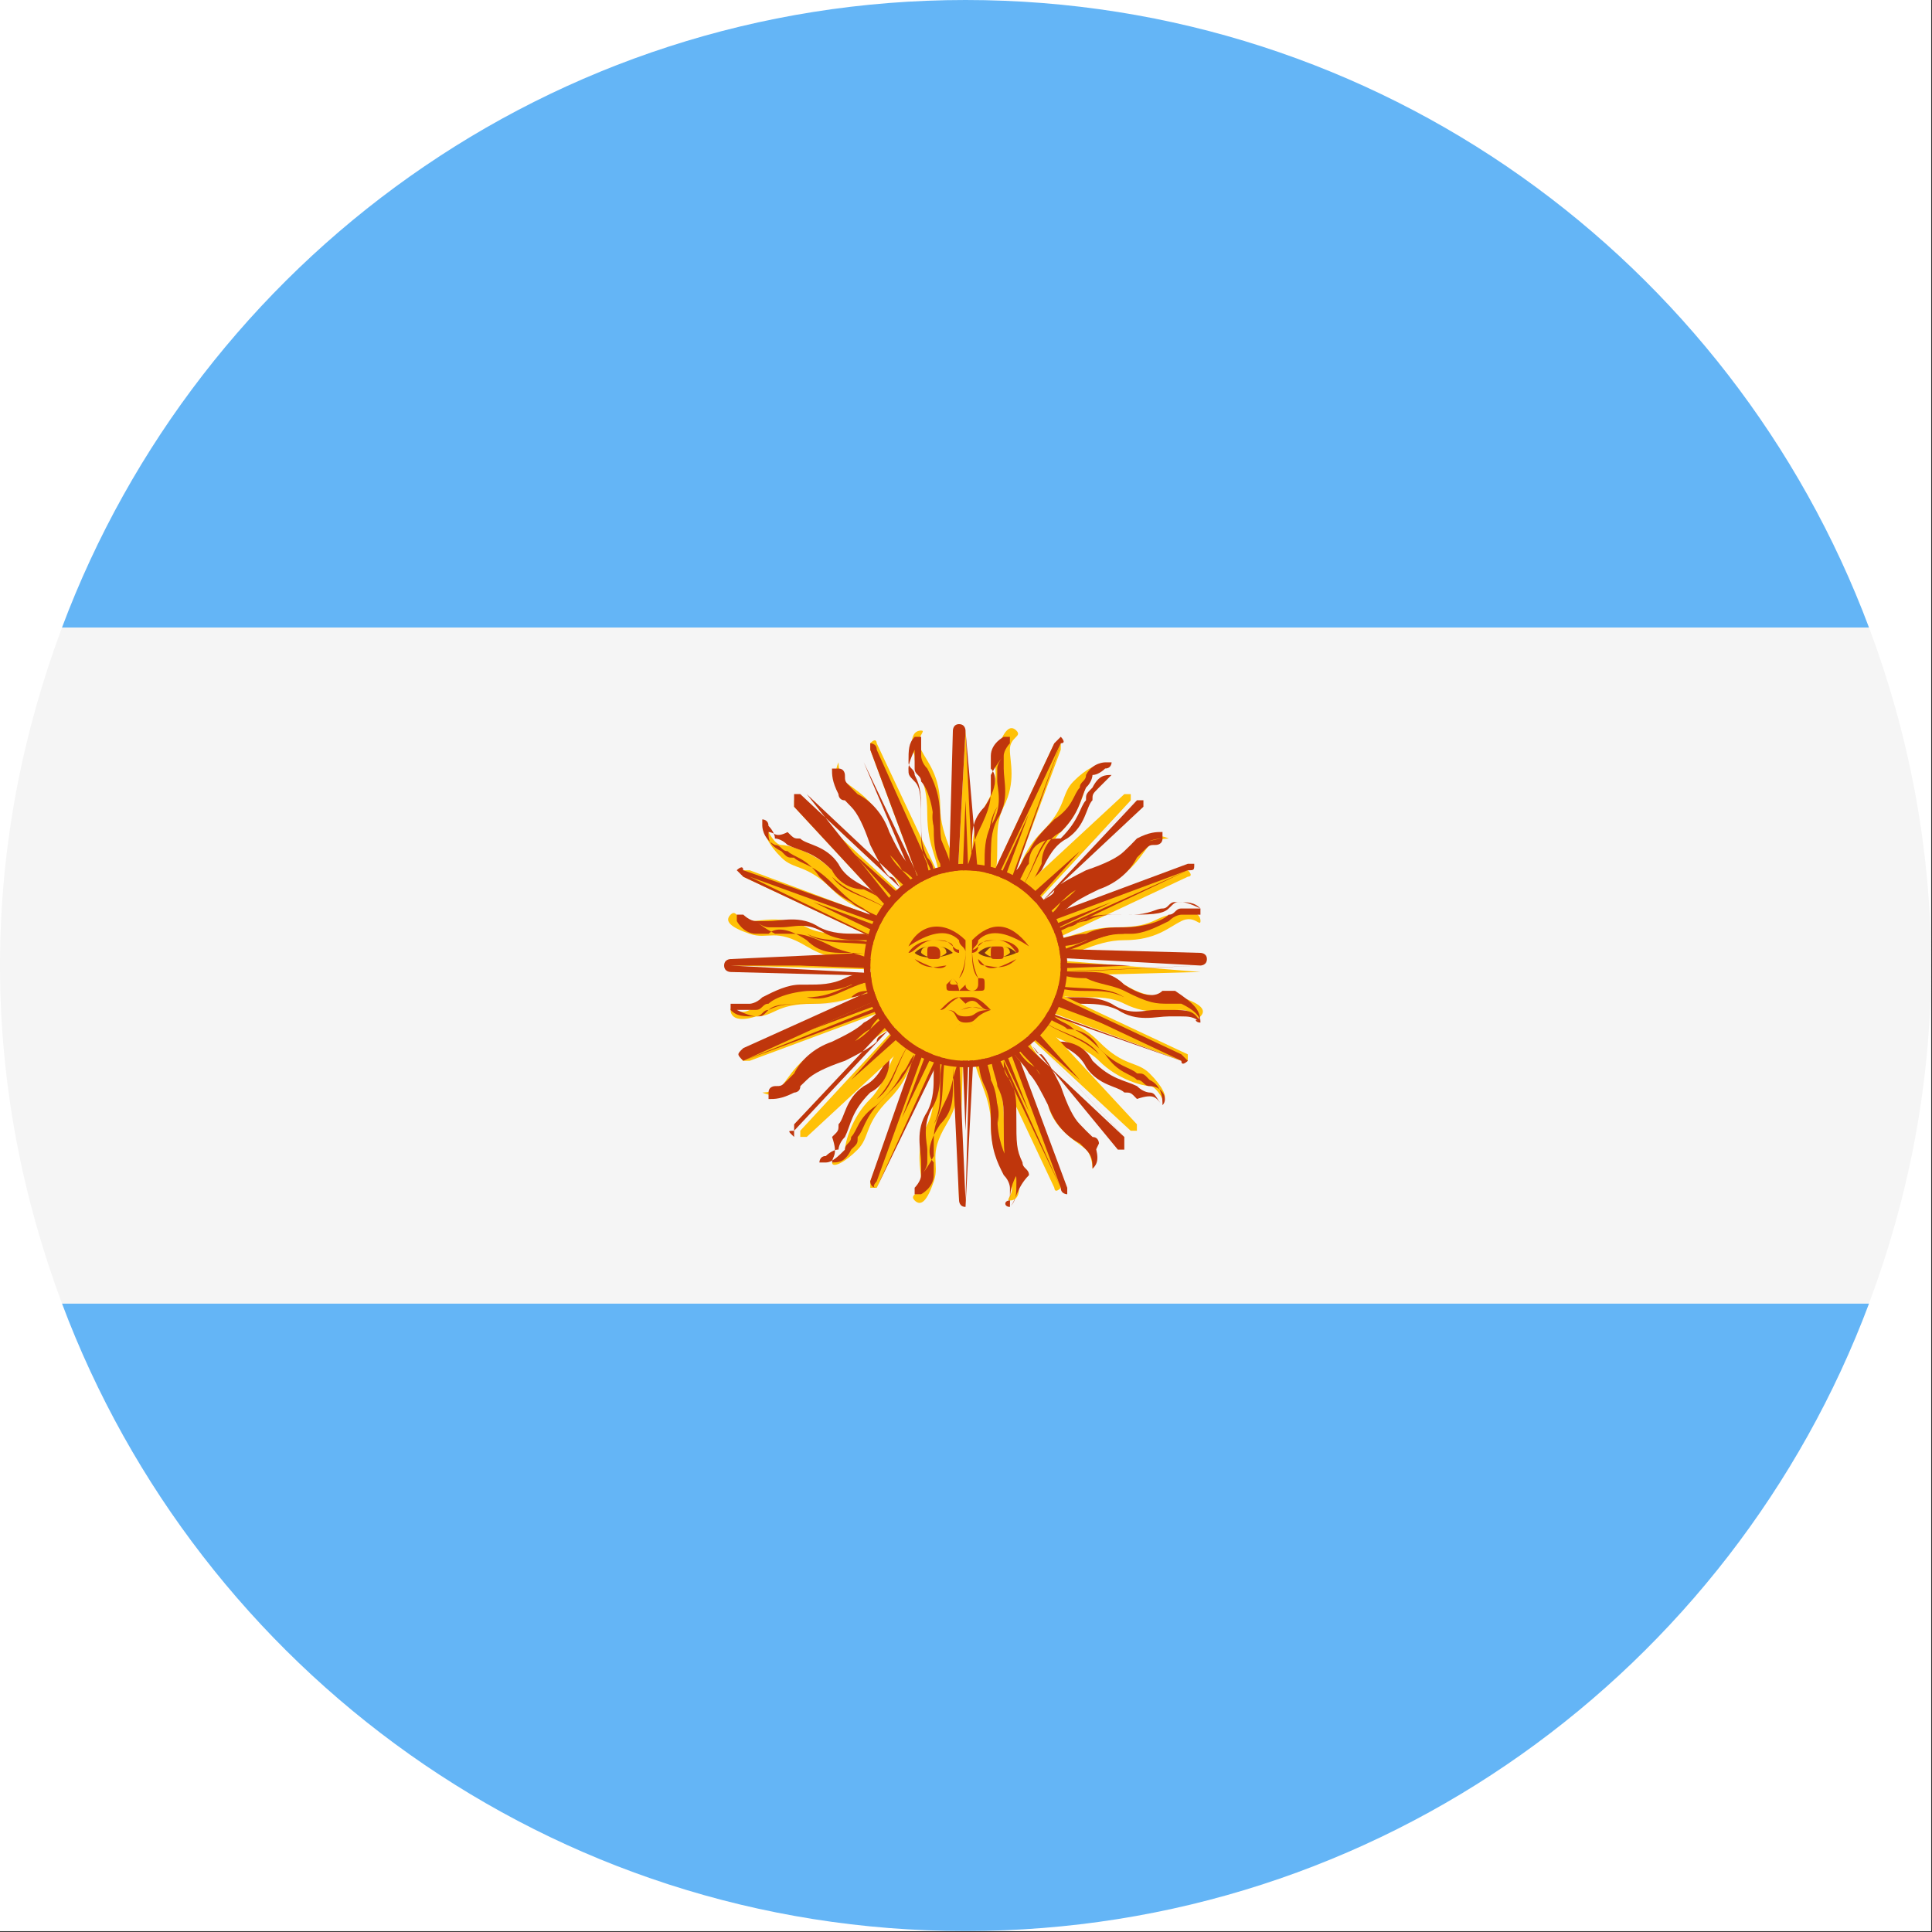 <?xml version="1.0" encoding="UTF-8"?>
<svg xmlns="http://www.w3.org/2000/svg" xmlns:xlink="http://www.w3.org/1999/xlink" width="1350" zoomAndPan="magnify" viewBox="0 0 1012.5 1012.5" height="1350" preserveAspectRatio="xMidYMid meet" version="1.2">
  <rect x="0" y="0" width="1012.5" height="1012.5" fill="#333333" stroke="none"/>
  <g id="f51ed44329">
    <path style=" stroke:none;fill-rule:nonzero;fill:#ffffff;fill-opacity:1;" d="M 0 0 L 1012 0 L 1012 1012 L 0 1012 Z M 0 0 "></path>
    <path style=" stroke:none;fill-rule:nonzero;fill:#ffffff;fill-opacity:1;" d="M 0 0 L 1012 0 L 1012 1012 L 0 1012 Z M 0 0 "></path>
    <path style=" stroke:none;fill-rule:nonzero;fill:#64b5f6;fill-opacity:1;" d="M 506 0 C 288.953 0 104.363 136.922 32.484 328.898 L 979.488 328.898 C 907.637 136.922 723.047 0 506 0 Z M 506 0 "></path>
    <path style=" stroke:none;fill-rule:nonzero;fill:#64b5f6;fill-opacity:1;" d="M 979.516 683.102 L 32.484 683.102 C 104.363 875.078 288.953 1012 506 1012 C 723.051 1012 907.637 875.078 979.516 683.102 Z M 979.516 683.102 "></path>
    <path style=" stroke:none;fill-rule:nonzero;fill:#f5f5f5;fill-opacity:1;" d="M 1012 506 C 1012 443.586 1000.16 384.105 979.516 328.898 L 32.484 328.898 C 11.84 384.105 0 443.586 0 506 C 0 568.414 11.84 627.895 32.484 683.102 L 979.488 683.102 C 1000.16 627.895 1012 568.414 1012 506 Z M 1012 506 "></path>
    <path style=" stroke:none;fill-rule:nonzero;fill:#ffc107;fill-opacity:1;" d="M 499.371 509.391 L 552.551 622.508 C 552.551 622.508 552.551 625.898 555.941 622.508 L 555.941 619.117 L 512.652 502.637 M 509.391 545.922 C 509.391 562.57 519.281 572.562 519.281 589.211 C 519.281 605.859 526.039 612.488 529.301 619.117 C 532.691 625.871 526.062 629.137 529.301 629.137 C 532.691 629.137 535.93 625.898 532.691 615.879 C 532.691 605.859 526.062 605.859 526.062 585.848 C 526.062 565.961 519.309 562.57 519.309 545.922 "></path>
    <path style=" stroke:none;fill-rule:nonzero;fill:#bf360c;fill-opacity:1;" d="M 529.277 632.5 C 529.277 632.5 526.012 632.5 529.277 632.5 C 526.039 632.5 526.039 629.109 529.277 629.109 C 529.277 625.871 529.277 625.871 529.277 622.48 C 529.277 622.48 529.277 619.09 526.039 615.852 C 522.648 609.223 519.281 602.469 519.281 589.211 C 519.281 582.582 519.281 575.953 516.043 569.199 C 512.652 562.57 512.652 555.941 512.652 545.922 L 516.043 545.922 C 516.043 555.941 519.281 562.57 519.281 565.938 C 522.672 572.562 522.672 579.191 522.672 585.82 C 522.672 595.84 526.062 605.832 529.301 609.223 C 529.301 612.461 532.691 612.461 532.691 615.852 C 529.277 622.48 529.277 625.871 529.277 632.5 C 529.277 629.109 529.277 629.109 529.277 632.5 C 529.277 629.109 529.277 629.109 529.277 632.5 C 532.668 629.109 532.668 625.871 532.668 619.117 C 532.668 615.879 532.668 615.879 529.277 612.488 C 526.039 609.25 526.039 602.469 526.039 589.211 C 526.039 579.191 526.039 575.953 522.648 569.199 C 522.648 565.961 519.258 559.309 519.258 552.551 L 499.371 509.391 L 502.609 509.391 L 519.258 549.312 L 522.648 549.312 L 522.648 552.551 L 555.941 622.508 L 512.629 506 L 516.02 506 L 559.309 622.48 L 559.309 625.871 C 559.309 625.871 555.918 625.871 555.918 622.48 L 526.012 555.918 C 526.012 559.309 526.012 562.547 529.25 565.938 C 532.641 572.562 532.641 575.953 532.641 585.82 C 532.641 599.207 532.641 602.469 535.879 609.223 C 535.879 612.461 539.27 612.461 539.27 615.852 C 532.641 622.48 532.641 629.109 529.277 632.5 C 529.277 629.109 529.277 632.5 529.277 632.5 Z M 529.277 632.5 "></path>
    <path style=" stroke:none;fill-rule:nonzero;fill:#ffc107;fill-opacity:1;" d="M 499.371 506 L 502.609 629.109 L 502.609 632.5 L 502.609 629.109 L 506 506 M 492.742 545.922 C 485.988 562.57 492.742 575.953 485.988 589.211 C 479.359 602.469 482.75 612.488 482.75 619.117 C 482.75 625.871 476.121 625.871 479.359 629.137 C 482.75 632.523 485.988 629.137 489.379 619.117 C 492.77 609.223 485.988 605.859 496.008 589.211 C 506.023 572.562 499.398 565.938 506.023 549.289 "></path>
    <path style=" stroke:none;fill-rule:nonzero;fill:#bf360c;fill-opacity:1;" d="M 506 632.5 C 502.609 632.5 502.609 629.109 502.609 629.109 L 499.371 559.281 C 499.371 562.52 499.371 565.91 499.371 569.176 C 499.371 575.93 499.371 582.559 492.742 589.188 C 485.988 599.207 485.988 605.832 489.352 609.199 C 489.352 612.438 489.352 615.828 489.352 615.828 C 489.352 622.457 482.723 625.848 482.723 625.848 L 479.332 625.848 L 479.332 622.457 C 479.332 622.457 482.723 619.066 482.723 615.828 C 482.723 615.828 482.723 612.438 482.723 609.199 C 482.723 602.445 479.332 592.551 485.961 582.559 C 489.352 575.93 489.352 569.176 489.352 562.547 C 489.352 555.918 489.352 549.289 492.742 539.27 L 495.98 539.27 C 492.742 545.898 492.742 552.527 492.742 559.281 C 492.742 565.91 492.742 572.539 489.352 579.168 C 482.723 589.188 485.961 599.18 485.961 602.445 C 485.961 605.832 485.961 605.832 485.961 609.199 C 485.961 612.438 482.723 615.828 482.723 615.828 C 482.723 615.828 485.961 612.438 489.352 605.809 C 489.352 602.418 489.352 602.418 489.352 599.18 C 489.352 592.551 489.352 589.16 495.98 575.902 C 499.371 569.148 499.371 562.52 502.609 555.891 C 502.609 552.5 502.609 545.871 506 539.246 L 499.371 506 L 502.609 506 L 502.609 549.289 L 506 549.289 C 506 549.289 506 552.527 502.609 552.527 L 506 629.109 L 506 632.5 C 506 629.109 506 629.109 506 629.109 L 509.391 506 L 512.629 506 L 506 632.5 C 509.391 632.5 509.391 632.5 506 632.5 Z M 506 632.5 "></path>
    <path style=" stroke:none;fill-rule:nonzero;fill:#ffc107;fill-opacity:1;" d="M 499.371 502.609 L 456.082 619.09 L 456.082 622.48 L 459.473 622.48 L 512.652 509.363 M 479.359 539.293 C 466.102 549.312 466.102 565.938 456.082 575.953 C 446.062 585.848 442.824 599.23 442.824 602.469 C 442.824 605.859 436.07 609.223 436.07 609.223 C 436.07 612.461 442.824 609.223 449.453 602.469 C 456.082 595.84 452.691 589.211 466.102 575.953 C 479.359 562.57 476.121 552.551 489.379 542.66 "></path>
    <path style=" stroke:none;fill-rule:nonzero;fill:#bf360c;fill-opacity:1;" d="M 459.449 622.48 C 459.449 622.48 456.082 622.48 459.449 622.48 C 456.059 622.48 456.059 619.09 456.059 619.09 L 479.332 552.527 C 476.094 555.918 476.094 559.281 472.707 562.547 C 469.316 569.176 466.078 572.562 459.449 579.191 C 449.43 585.82 449.43 592.578 446.062 595.84 C 446.062 599.23 442.824 599.23 442.824 602.469 C 439.438 605.859 436.07 609.223 432.809 609.223 L 429.418 609.223 C 429.418 609.223 429.418 605.832 432.809 605.832 C 432.809 605.832 436.047 602.445 439.438 602.445 C 439.438 602.445 439.438 599.207 442.824 595.816 C 446.062 589.188 446.062 582.559 456.082 572.539 C 462.711 569.148 466.102 562.52 466.102 555.891 C 469.34 549.262 472.73 542.633 479.359 535.879 C 472.73 542.633 469.34 549.262 466.102 552.527 C 462.711 559.281 459.473 565.91 452.719 569.176 C 442.824 575.93 442.824 585.82 439.461 589.188 C 439.461 592.578 439.461 592.578 436.07 595.816 C 439.461 605.832 436.07 605.832 436.07 609.199 C 439.461 609.199 442.824 609.199 446.09 602.445 C 449.48 599.207 449.48 599.207 449.48 595.816 C 452.719 592.578 452.719 585.797 462.738 575.93 C 469.367 569.176 472.758 565.91 476.121 559.281 C 479.359 555.891 479.359 549.262 486.012 545.898 L 502.66 502.609 L 506 502.609 L 489.352 542.66 C 489.352 542.66 485.961 542.66 485.961 545.898 L 459.449 619.09 C 459.449 619.117 456.082 622.48 459.449 622.48 L 512.629 506 L 516.02 506 Z M 459.449 622.48 "></path>
    <path style=" stroke:none;fill-rule:nonzero;fill:#ffc107;fill-opacity:1;" d="M 502.609 502.609 L 419.398 592.578 L 419.398 595.816 L 422.789 595.816 L 512.629 512.602 M 469.34 526.012 C 452.691 532.641 449.453 545.898 432.809 549.289 C 419.422 552.527 412.793 565.938 409.531 569.176 C 406.141 572.562 399.512 572.562 399.512 572.562 C 399.512 572.562 406.141 575.953 412.77 572.562 C 419.398 569.176 419.398 562.547 439.41 555.918 C 456.059 549.289 459.422 539.27 476.07 535.906 "></path>
    <path style=" stroke:none;fill-rule:nonzero;fill:#bf360c;fill-opacity:1;" d="M 416.16 595.84 C 412.77 592.602 412.77 592.602 416.16 592.602 L 466.078 539.293 C 462.688 542.684 459.449 542.684 459.449 545.922 C 456.059 549.312 449.43 552.551 442.801 555.941 C 432.781 559.332 426.152 562.57 422.789 565.961 C 419.398 569.199 419.398 569.199 416.16 572.59 C 409.531 575.98 406.141 575.98 402.777 575.98 C 402.777 575.98 402.777 575.98 402.777 572.59 C 402.777 569.199 406.168 569.199 406.168 569.199 C 409.555 569.199 409.555 569.199 412.793 565.961 L 416.184 562.57 C 419.422 555.941 426.203 549.312 436.07 545.922 C 442.824 542.684 449.453 539.293 452.719 535.906 C 459.473 532.668 462.738 526.012 472.73 522.648 L 472.73 526.039 C 466.102 529.277 459.473 532.668 456.082 539.293 C 449.453 542.684 446.062 549.312 439.438 552.551 C 429.418 555.941 422.789 562.57 419.422 569.199 C 419.422 572.59 416.184 572.59 416.184 572.59 C 406.168 572.59 402.801 572.59 402.801 572.59 C 402.801 572.59 409.555 572.59 412.82 569.199 C 416.211 569.199 416.211 565.961 419.449 562.57 C 422.84 559.332 426.203 555.941 439.461 549.312 C 449.48 545.922 452.719 542.684 456.109 539.293 C 459.5 535.906 462.738 532.668 469.367 529.277 L 502.66 495.98 L 472.758 529.277 L 472.758 532.668 L 469.367 532.668 L 416.184 589.211 C 416.16 592.578 416.16 595.84 416.16 595.84 C 419.422 595.84 419.422 595.84 416.16 595.84 L 509.363 509.391 L 416.16 595.84 C 419.422 595.84 419.422 595.84 416.16 595.84 Z M 416.16 595.84 "></path>
    <path style=" stroke:none;fill-rule:nonzero;fill:#bf360c;fill-opacity:1;" d="M 512.629 549.289 C 512.629 565.938 522.648 572.562 522.648 589.211 C 526.012 575.953 516.02 569.176 512.629 549.289 M 502.609 506 L 539.27 582.582 L 509.391 506 "></path>
    <path style=" stroke:none;fill-rule:nonzero;fill:#bf360c;fill-opacity:1;" d="M 495.98 549.289 C 489.352 565.938 495.98 575.93 489.352 589.211 C 495.98 579.191 492.742 565.938 495.98 549.289 M 502.609 506 L 506 592.578 L 509.391 506 "></path>
    <path style=" stroke:none;fill-rule:nonzero;fill:#bf360c;fill-opacity:1;" d="M 479.359 542.66 C 469.34 555.918 469.34 565.938 459.473 575.953 C 469.34 569.176 469.34 555.918 479.359 542.66 M 502.609 506 L 472.707 585.82 L 509.363 509.363 "></path>
    <path style=" stroke:none;fill-rule:nonzero;fill:#bf360c;fill-opacity:1;" d="M 469.34 529.277 C 456.082 535.906 452.691 549.289 436.047 552.551 C 449.453 552.551 452.691 539.293 469.34 529.277 M 502.609 502.609 L 446.062 565.938 L 509.391 509.391 "></path>
    <path style=" stroke:none;fill-rule:nonzero;fill:#ffc107;fill-opacity:1;" d="M 502.609 499.371 L 389.492 552.551 C 389.492 552.551 386.102 552.551 389.492 555.941 L 392.883 555.941 L 509.363 512.652 M 466.078 509.391 C 449.43 509.391 439.438 519.281 422.789 519.281 C 406.141 519.281 399.512 526.039 392.883 529.301 C 386.129 532.691 382.863 526.062 382.863 529.301 C 382.863 532.691 386.102 535.93 396.121 532.691 C 406.141 532.691 406.141 526.062 426.152 526.062 C 446.039 526.062 449.43 519.309 466.078 519.309 "></path>
    <path style=" stroke:none;fill-rule:nonzero;fill:#bf360c;fill-opacity:1;" d="M 389.52 555.918 C 386.129 552.527 386.129 552.527 389.52 549.289 L 456.082 519.258 C 452.691 519.258 449.453 519.258 446.062 522.648 C 439.438 526.039 436.047 526.039 426.18 526.039 C 412.797 526.039 409.531 526.039 402.777 529.277 C 399.539 529.277 399.539 532.668 396.148 532.668 C 389.52 532.668 386.129 532.668 382.891 529.277 L 382.891 526.039 L 386.129 526.039 C 389.52 526.039 389.52 526.039 392.883 526.039 C 392.883 526.039 396.121 526.039 399.512 522.648 C 406.141 519.258 412.77 516.02 419.398 516.02 L 422.789 516.02 C 429.418 516.02 436.047 516.02 442.801 512.629 C 449.43 509.391 456.059 509.391 466.078 509.391 L 466.078 512.629 C 459.449 512.629 452.691 516.02 446.062 516.02 C 439.438 519.258 432.809 519.258 426.18 519.258 C 416.16 519.258 406.168 522.648 402.777 526.012 C 399.539 526.012 399.539 529.25 396.148 529.25 C 392.91 529.25 389.52 529.25 386.129 529.25 C 386.129 529.25 392.883 532.641 396.148 532.641 C 399.539 532.641 399.539 532.641 402.777 529.25 C 406.168 526.012 412.797 526.012 426.18 526.012 C 436.07 526.012 439.438 526.012 446.062 522.621 C 449.453 522.621 456.082 519.23 462.711 519.23 L 506 499.371 L 506 502.609 L 466.078 519.258 L 466.078 522.648 L 462.688 522.648 L 389.52 555.918 C 389.52 552.551 389.52 552.551 389.52 555.918 C 389.52 555.918 392.883 552.551 389.52 555.918 L 506 509.391 L 506 512.629 L 389.52 555.918 C 392.883 555.918 389.52 555.918 389.52 555.918 Z M 389.52 555.918 "></path>
    <path style=" stroke:none;fill-rule:nonzero;fill:#ffc107;fill-opacity:1;" d="M 506 499.371 L 382.891 506 L 379.5 506 L 382.891 506 L 506 509.391 M 466.078 492.742 C 449.43 485.988 436.047 492.742 422.789 485.988 C 409.531 479.359 399.512 482.75 392.883 482.75 C 386.129 482.75 386.129 476.121 382.863 479.359 C 379.477 482.75 382.863 485.988 392.883 489.379 C 402.777 492.77 406.141 485.988 422.789 496.008 C 439.438 506.023 446.062 499.398 462.711 506.023 "></path>
    <path style=" stroke:none;fill-rule:nonzero;fill:#bf360c;fill-opacity:1;" d="M 506 512.629 L 382.891 509.391 C 382.891 509.391 379.5 509.391 379.5 506 C 379.5 502.609 382.891 502.609 382.891 502.609 L 452.719 499.371 C 449.48 499.371 446.09 499.371 442.824 499.371 C 436.07 499.371 429.441 499.371 422.812 492.742 C 412.793 485.988 406.168 485.988 402.801 489.352 C 399.562 489.352 396.172 489.352 396.172 489.352 C 389.543 489.352 386.152 482.723 386.152 482.723 L 386.152 479.332 L 389.543 479.332 C 389.543 479.332 392.934 482.723 396.172 482.723 C 396.172 482.723 399.562 482.723 402.801 482.723 C 409.555 482.723 419.449 479.332 429.441 485.961 C 436.07 489.352 442.824 489.352 449.453 489.352 C 456.082 489.352 462.711 489.352 472.73 492.742 L 472.73 495.98 C 466.102 492.742 459.473 492.742 452.719 492.742 C 446.09 492.742 439.461 492.742 432.832 489.352 C 422.812 482.723 416.184 485.961 409.555 485.961 C 406.168 485.961 406.168 485.961 402.801 485.961 C 399.562 485.961 396.172 482.723 396.172 482.723 C 396.172 482.723 399.562 485.961 406.191 489.352 C 409.582 489.352 412.82 489.352 412.82 489.352 C 419.449 489.352 422.84 489.352 436.098 495.98 C 442.852 499.371 449.48 499.371 456.109 502.609 C 459.5 502.609 466.129 502.609 472.758 506 L 519.309 502.609 L 519.309 506 L 476.145 506 L 476.145 509.391 C 476.145 509.391 472.758 509.391 472.758 506 L 382.914 506 Z M 506 512.629 "></path>
    <path style=" stroke:none;fill-rule:nonzero;fill:#ffc107;fill-opacity:1;" d="M 509.391 499.371 L 392.91 456.082 L 389.52 456.082 L 389.52 459.473 L 502.637 512.652 M 472.707 479.359 C 462.688 466.102 446.062 466.102 436.047 456.082 C 426.152 446.062 412.77 442.824 409.531 442.824 C 406.141 442.824 402.777 436.07 402.777 436.07 C 399.539 436.07 402.777 442.824 409.531 449.453 C 416.16 456.082 422.789 452.691 436.047 466.102 C 449.43 479.359 459.449 476.121 469.34 489.379 "></path>
    <path style=" stroke:none;fill-rule:nonzero;fill:#bf360c;fill-opacity:1;" d="M 502.609 512.629 L 389.492 459.449 L 386.102 456.059 C 386.102 456.059 389.492 452.668 389.492 456.059 L 456.059 479.332 C 452.668 476.094 449.43 476.094 446.039 472.707 C 439.41 469.316 436.02 466.078 429.391 459.449 C 422.762 449.43 416.133 449.43 412.746 446.062 C 409.504 446.062 409.504 442.824 406.117 442.824 C 399.488 439.438 399.488 432.809 399.488 432.809 L 399.488 429.418 C 399.488 429.418 402.727 429.418 402.727 432.809 C 402.727 432.809 406.117 436.047 406.117 439.438 C 406.117 439.438 409.508 439.438 412.746 442.824 C 419.371 446.062 426.129 446.062 436.02 456.082 C 439.41 462.711 446.039 466.102 452.668 466.102 C 459.422 469.34 466.051 472.73 472.68 479.359 C 466.051 472.73 459.422 469.34 456.031 466.102 C 449.402 462.711 442.773 459.473 439.387 452.719 C 432.758 442.824 422.738 442.824 419.371 439.461 C 416.133 439.461 416.133 439.461 412.746 436.07 C 406.117 439.461 406.117 436.07 402.727 436.07 C 402.727 439.461 402.727 442.824 409.48 446.09 C 412.719 449.48 412.719 449.48 416.109 449.48 C 419.348 452.719 426.129 452.719 435.996 462.738 C 442.75 469.367 446.016 472.758 452.641 476.121 C 456.031 479.359 462.66 479.359 466.027 486.012 L 509.312 502.66 L 509.312 506 L 469.266 489.352 C 469.266 489.352 469.266 485.961 466.027 485.961 L 392.832 459.449 Z M 502.609 512.629 "></path>
    <path style=" stroke:none;fill-rule:nonzero;fill:#ffc107;fill-opacity:1;" d="M 509.391 502.609 L 419.422 419.398 L 416.184 419.398 L 416.184 422.789 L 499.398 512.629 M 485.988 469.34 C 479.359 452.691 466.102 449.453 462.711 432.809 C 459.473 419.422 446.062 412.793 442.824 409.531 C 439.438 406.141 439.438 399.512 439.438 399.512 C 439.438 399.512 436.047 406.141 439.438 412.77 C 442.824 419.398 449.453 419.398 456.082 439.41 C 462.711 456.059 472.73 459.422 476.094 476.07 "></path>
    <path style=" stroke:none;fill-rule:nonzero;fill:#bf360c;fill-opacity:1;" d="M 499.371 512.629 L 416.16 422.789 C 416.16 422.789 416.16 422.789 416.16 419.398 C 416.16 419.398 416.16 419.398 416.16 416.16 L 419.398 416.16 L 472.707 466.078 C 469.316 462.688 469.316 459.449 466.078 459.449 C 462.688 456.059 459.449 449.43 456.059 442.801 C 452.668 432.781 449.43 426.152 446.039 422.789 C 442.801 419.398 442.801 419.398 439.41 416.16 C 436.02 409.531 436.02 406.141 436.02 402.777 C 436.02 402.777 436.02 402.777 439.41 402.777 C 442.801 402.777 442.801 406.168 442.801 406.168 C 442.801 409.555 442.801 409.555 446.039 412.793 L 449.43 416.184 C 456.059 419.422 462.688 426.203 466.078 436.07 C 469.316 442.824 472.707 449.453 476.094 452.719 C 479.336 459.473 485.988 462.738 489.352 472.73 L 485.961 472.73 C 482.723 466.102 479.336 459.473 472.707 456.082 C 469.316 449.453 462.688 446.062 459.449 439.438 C 456.059 429.418 449.43 422.789 442.801 419.422 C 439.41 419.422 439.41 416.184 439.41 416.184 C 439.41 406.168 439.41 402.801 439.41 402.801 C 439.41 402.801 439.41 409.555 442.801 412.82 C 442.801 416.211 446.039 416.211 449.43 419.449 C 452.668 422.84 456.059 426.203 462.688 439.461 C 466.078 449.48 469.316 452.719 472.707 456.109 C 476.094 459.5 479.332 462.738 482.723 469.367 L 516.02 502.66 L 482.723 472.754 L 479.332 472.754 L 479.332 469.367 L 422.789 416.184 Z M 499.371 512.629 "></path>
    <path style=" stroke:none;fill-rule:nonzero;fill:#bf360c;fill-opacity:1;" d="M 462.711 512.629 C 446.062 512.629 439.438 522.648 422.789 522.648 C 436.047 526.012 442.824 516.02 462.711 512.629 M 506 502.609 L 426.18 539.27 L 506 509.391 "></path>
    <path style=" stroke:none;fill-rule:nonzero;fill:#bf360c;fill-opacity:1;" d="M 462.711 495.98 C 446.062 489.352 436.07 495.98 422.789 489.352 C 432.809 495.98 446.062 492.742 462.711 495.98 M 506 502.609 L 419.422 506 L 506 509.391 "></path>
    <path style=" stroke:none;fill-rule:nonzero;fill:#bf360c;fill-opacity:1;" d="M 469.34 479.359 C 456.082 469.34 446.062 469.34 436.047 459.473 C 442.824 469.34 456.082 469.34 469.34 479.359 M 506 502.609 L 426.18 472.707 L 502.637 509.363 "></path>
    <path style=" stroke:none;fill-rule:nonzero;fill:#bf360c;fill-opacity:1;" d="M 482.723 469.34 C 476.094 456.082 462.711 452.691 459.449 436.047 C 459.449 449.453 472.707 452.691 482.723 469.34 M 509.391 502.609 L 446.062 446.062 L 502.609 509.391 "></path>
    <path style=" stroke:none;fill-rule:nonzero;fill:#ffc107;fill-opacity:1;" d="M 512.629 502.609 L 459.449 389.492 C 459.449 389.492 459.449 386.102 456.059 389.492 L 456.059 392.883 L 499.348 509.363 M 502.609 466.078 C 502.609 449.43 492.719 439.438 492.719 422.789 C 492.719 406.141 485.961 399.512 482.699 392.883 C 479.309 386.129 485.938 382.863 482.699 382.863 C 479.309 382.863 476.07 386.102 479.309 396.121 C 479.309 406.141 485.938 406.141 485.938 426.152 C 485.938 446.039 492.691 449.43 492.691 466.078 "></path>
    <path style=" stroke:none;fill-rule:nonzero;fill:#bf360c;fill-opacity:1;" d="M 499.371 509.391 L 456.082 392.91 L 456.082 389.52 C 456.082 389.52 459.473 389.52 459.473 392.91 L 489.379 459.473 C 489.379 456.082 489.379 452.719 485.988 449.453 C 482.75 442.824 482.75 439.438 482.75 429.441 C 482.75 416.184 482.75 412.793 479.359 406.168 C 479.359 402.777 476.121 402.777 476.121 399.539 C 476.121 392.91 476.121 389.52 479.359 386.152 L 482.75 386.152 L 482.75 389.543 C 482.75 392.934 482.75 392.934 482.75 396.172 C 482.75 396.172 482.75 399.562 485.988 402.801 C 489.379 409.555 492.742 416.184 492.742 429.441 C 492.742 436.07 492.742 442.824 495.98 449.453 C 499.371 456.082 499.371 462.711 499.371 472.73 L 495.98 472.73 C 495.98 462.711 492.742 456.082 492.742 452.719 C 489.352 446.09 489.352 439.461 489.352 432.832 C 489.352 422.812 485.961 412.82 482.723 409.555 C 482.723 406.168 479.332 406.168 479.332 402.801 C 479.332 399.562 479.332 396.172 479.332 392.91 C 479.332 392.91 476.094 399.539 476.094 402.801 C 476.094 406.191 476.094 406.191 479.332 409.555 C 482.723 412.793 482.723 419.449 482.723 432.832 C 482.723 442.852 482.723 446.09 485.961 452.719 C 485.961 456.109 489.352 462.738 489.352 469.367 L 509.363 512.652 L 506 512.652 L 489.352 472.73 L 485.961 472.73 L 485.961 469.34 L 452.668 399.512 Z M 499.371 509.391 "></path>
    <path style=" stroke:none;fill-rule:nonzero;fill:#ffc107;fill-opacity:1;" d="M 512.629 506 L 506 382.891 L 506 379.5 L 506 382.891 L 499.371 506 M 519.258 466.078 C 526.012 449.43 519.258 436.047 526.012 422.789 C 532.641 409.531 529.25 399.512 529.25 392.883 C 529.25 386.129 535.879 386.129 532.641 382.863 C 529.25 379.477 526.012 382.863 522.621 392.883 C 519.23 402.777 526.012 406.141 515.992 422.789 C 505.977 439.438 512.602 446.062 505.977 462.711 "></path>
    <path style=" stroke:none;fill-rule:nonzero;fill:#bf360c;fill-opacity:1;" d="M 512.629 506 L 512.629 462.711 L 509.391 462.711 C 509.391 462.711 509.391 459.473 512.629 459.473 L 506 382.891 L 499.371 506 L 495.98 506 L 499.371 382.891 C 499.371 382.891 499.371 379.5 502.609 379.5 C 506 379.5 506 382.891 506 382.891 L 509.391 452.719 C 509.391 449.48 509.391 446.09 509.391 442.824 C 509.391 436.07 509.391 429.441 516.02 422.812 C 522.648 412.793 522.648 406.168 519.258 402.801 C 519.258 399.562 519.258 396.172 519.258 396.172 C 519.258 389.543 526.012 386.152 526.012 386.152 L 529.25 386.152 L 529.25 389.543 C 529.25 389.543 526.012 392.934 526.012 396.172 C 526.012 396.172 526.012 399.562 526.012 402.801 C 526.012 409.555 529.25 419.449 522.621 429.441 C 519.23 436.07 519.23 442.824 519.23 449.453 C 519.23 456.082 519.23 462.711 515.992 472.73 L 512.602 472.73 C 515.992 466.102 515.992 459.473 515.992 452.719 C 515.992 446.09 515.992 439.461 519.23 432.832 C 525.988 422.812 522.621 412.82 522.621 409.555 C 522.621 406.168 522.621 406.168 522.621 402.801 C 522.621 399.562 526.012 396.172 526.012 396.172 C 526.012 396.172 522.621 399.562 519.258 406.191 C 519.258 409.582 519.258 409.582 519.258 412.82 C 519.258 419.449 519.258 422.84 512.629 436.098 C 509.391 442.852 509.391 449.48 506 456.109 C 506 459.5 506 466.129 502.609 472.758 Z M 512.629 506 "></path>
    <path style=" stroke:none;fill-rule:nonzero;fill:#ffc107;fill-opacity:1;" d="M 512.629 509.391 L 555.918 392.91 L 555.918 389.52 L 552.551 389.52 L 499.371 502.637 M 532.641 472.707 C 545.898 462.688 545.898 446.062 555.918 436.047 C 565.938 426.152 569.176 412.77 569.176 409.531 C 569.176 406.141 575.93 402.777 575.93 402.777 C 575.93 399.539 569.176 402.777 562.547 409.531 C 555.918 416.16 559.309 422.789 545.898 436.047 C 532.641 449.43 535.879 459.449 522.621 469.34 "></path>
    <path style=" stroke:none;fill-rule:nonzero;fill:#bf360c;fill-opacity:1;" d="M 512.629 509.391 L 526.012 466.102 C 526.012 466.102 529.25 466.102 529.25 462.711 L 555.891 389.52 L 502.586 502.637 L 499.348 502.637 L 552.527 389.52 L 555.918 386.129 C 555.918 386.129 559.309 389.52 555.918 389.52 L 532.641 456.082 C 535.879 452.691 535.879 449.453 539.27 446.062 C 542.66 439.438 545.898 436.047 552.527 429.418 C 562.547 422.789 562.547 416.16 565.91 412.77 C 565.91 409.531 569.148 409.531 569.148 406.141 C 572.539 399.512 579.168 399.512 579.168 399.512 L 582.559 399.512 C 582.559 399.512 582.559 402.75 579.168 402.75 C 579.168 402.75 575.93 406.141 572.539 406.141 C 572.539 406.141 572.539 409.531 569.148 412.77 C 565.91 419.398 565.91 426.152 555.891 436.047 C 549.262 439.438 545.871 446.062 545.871 452.691 C 542.633 459.449 539.246 466.078 532.617 472.707 C 539.246 466.078 542.633 459.449 545.871 456.059 C 549.262 449.43 552.5 442.801 559.258 439.41 C 569.148 432.781 569.148 422.762 572.516 419.398 C 572.516 416.16 572.516 416.16 575.902 412.77 C 579.141 409.531 579.141 409.531 582.531 406.141 C 579.141 406.141 575.902 406.141 572.516 412.77 C 569.125 416.16 569.125 416.16 569.125 419.398 C 565.887 422.789 565.887 429.418 555.867 439.41 C 542.609 439.41 539.219 446.039 539.219 452.668 C 535.828 456.059 535.828 462.688 529.199 466.051 Z M 512.629 509.391 "></path>
    <path style=" stroke:none;fill-rule:nonzero;fill:#ffc107;fill-opacity:1;" d="M 509.391 509.391 L 592.602 419.422 L 592.602 416.184 L 589.211 416.184 L 499.371 499.398 M 542.66 485.988 C 559.309 479.359 562.547 466.102 579.191 462.711 C 592.578 459.473 599.207 446.062 602.469 442.824 C 605.859 439.438 612.488 439.438 612.488 439.438 C 612.488 439.438 605.859 436.047 599.23 439.438 C 592.602 442.824 592.602 449.453 572.59 456.082 C 555.941 462.711 552.578 472.73 535.93 476.094 "></path>
    <path style=" stroke:none;fill-rule:nonzero;fill:#bf360c;fill-opacity:1;" d="M 512.629 512.629 L 539.27 479.332 L 539.27 476.094 L 542.66 476.094 L 595.84 419.422 L 506 502.609 L 595.84 419.398 C 595.84 419.398 595.84 419.398 599.23 419.398 L 599.23 422.789 L 545.922 472.707 C 549.312 469.316 552.551 469.316 552.551 466.078 C 555.941 462.688 562.57 459.449 569.199 456.059 C 579.219 452.668 585.848 449.43 589.211 446.039 C 592.602 442.801 592.602 442.801 595.84 439.41 C 602.469 436.02 605.859 436.02 609.223 436.02 C 609.223 436.02 609.223 436.02 609.223 439.41 C 609.223 442.801 605.832 442.801 605.832 442.801 C 602.445 442.801 602.445 442.801 599.207 446.039 L 595.816 449.43 C 592.578 456.059 585.797 462.688 575.93 466.078 C 569.176 469.316 562.547 472.707 559.281 476.094 C 552.527 479.336 549.262 485.988 539.27 489.352 L 539.27 485.961 C 545.898 482.723 552.527 479.336 555.918 472.707 C 562.547 469.316 565.938 462.688 572.562 459.449 C 582.582 456.059 589.211 449.43 592.578 446.066 C 592.578 442.824 595.816 442.824 595.816 442.824 C 605.832 439.438 609.199 439.438 609.199 439.438 C 609.199 439.438 602.445 439.438 599.18 442.824 C 595.789 442.824 595.789 446.066 592.551 449.453 C 589.16 452.691 585.797 456.082 572.539 462.711 C 562.52 466.102 559.281 469.34 555.891 472.73 C 552.5 476.121 549.262 479.359 542.633 482.75 Z M 512.629 512.629 "></path>
    <path style=" stroke:none;fill-rule:nonzero;fill:#bf360c;fill-opacity:1;" d="M 499.371 462.711 C 499.371 446.062 489.352 439.438 489.352 422.789 C 485.988 436.047 495.98 442.824 499.371 462.711 M 509.391 506 L 472.73 426.18 L 502.609 506 "></path>
    <path style=" stroke:none;fill-rule:nonzero;fill:#bf360c;fill-opacity:1;" d="M 516.02 462.711 C 522.648 446.062 516.02 436.07 522.648 422.789 C 516.02 432.809 519.258 446.062 516.02 462.711 M 509.391 506 L 506 419.422 L 502.609 506 "></path>
    <path style=" stroke:none;fill-rule:nonzero;fill:#bf360c;fill-opacity:1;" d="M 532.641 469.34 C 542.66 456.082 542.66 446.062 552.527 436.047 C 542.66 442.824 542.66 456.082 532.641 469.34 M 509.391 506 L 539.293 426.18 L 502.609 506 "></path>
    <path style=" stroke:none;fill-rule:nonzero;fill:#bf360c;fill-opacity:1;" d="M 542.66 482.723 C 555.918 476.094 559.309 462.711 575.953 459.449 C 565.938 459.449 559.309 472.707 542.66 482.723 M 509.391 509.391 L 565.938 446.062 L 502.609 502.609 "></path>
    <path style=" stroke:none;fill-rule:nonzero;fill:#ffc107;fill-opacity:1;" d="M 509.391 512.629 L 622.508 459.449 C 622.508 459.449 625.898 459.449 622.508 456.059 L 619.117 456.059 L 502.637 499.348 M 545.922 502.609 C 562.57 502.609 572.562 492.719 589.211 492.719 C 605.859 492.719 612.488 485.961 619.117 482.699 C 625.871 479.309 629.137 485.938 629.137 482.699 C 629.137 479.309 625.898 476.07 615.879 479.309 C 605.859 479.309 605.859 485.938 585.848 485.938 C 565.961 485.938 562.57 492.691 545.922 492.691 "></path>
    <path style=" stroke:none;fill-rule:nonzero;fill:#bf360c;fill-opacity:1;" d="M 509.391 512.629 L 549.312 492.742 L 549.312 489.352 L 552.551 489.352 L 622.508 456.059 L 506 499.371 L 506 495.98 L 622.48 452.691 L 625.871 452.691 C 625.871 456.082 625.871 456.082 622.48 456.082 L 555.918 485.988 C 559.309 485.988 562.547 485.988 565.938 482.75 C 572.562 479.359 575.953 479.359 585.82 479.359 C 589.211 479.359 589.211 479.359 592.578 479.359 C 602.469 479.359 605.832 476.121 609.223 476.121 C 612.461 476.121 612.461 472.73 615.852 472.73 C 622.48 472.73 625.871 472.73 629.109 476.121 L 629.109 479.359 L 625.871 479.359 C 622.48 479.359 622.48 479.359 619.117 479.359 C 619.117 479.359 615.879 479.359 612.488 482.75 C 605.859 485.988 599.23 489.379 592.602 489.379 L 585.82 489.379 C 579.191 489.379 575.93 492.77 569.176 492.77 C 562.547 496.008 555.918 496.008 549.289 496.008 L 549.289 492.77 C 555.918 492.77 562.547 489.379 569.176 489.379 C 575.93 485.988 582.559 485.988 589.188 485.988 C 599.207 485.988 609.199 482.75 612.461 479.359 C 615.852 479.359 615.852 476.121 619.09 476.121 C 622.48 476.121 625.848 476.121 629.109 476.121 C 629.109 476.121 622.48 472.73 619.09 472.73 C 615.852 472.73 615.852 472.73 612.461 476.121 C 609.223 479.359 602.445 479.359 589.188 479.359 C 579.168 479.359 575.93 479.359 569.176 482.75 C 565.938 482.75 559.281 485.988 555.918 485.988 Z M 509.391 512.629 "></path>
    <path style=" stroke:none;fill-rule:nonzero;fill:#ffc107;fill-opacity:1;" d="M 506 512.629 L 629.109 509.391 L 632.5 509.391 L 629.109 509.391 L 506 499.371 M 545.922 519.258 C 562.57 526.012 575.953 519.258 589.211 526.012 C 602.469 532.641 612.488 529.25 619.117 529.25 C 625.871 529.25 625.871 535.879 629.137 532.641 C 632.527 529.25 629.137 526.012 619.117 522.621 C 609.223 519.23 605.859 526.012 589.211 515.992 C 572.562 505.977 565.938 512.602 549.289 505.977 "></path>
    <path style=" stroke:none;fill-rule:nonzero;fill:#bf360c;fill-opacity:1;" d="M 629.109 535.906 C 625.871 535.906 625.871 532.641 629.109 535.906 C 625.871 532.668 622.48 532.668 619.09 532.668 C 619.09 532.668 615.852 532.668 612.461 532.668 C 605.832 532.668 595.816 535.906 585.82 529.277 C 579.191 526.039 572.562 526.039 565.938 526.039 C 559.309 526.039 552.551 526.039 542.66 522.648 L 542.66 519.258 C 549.289 522.648 555.918 522.648 562.547 522.648 C 569.176 522.648 575.93 522.648 582.559 526.039 C 592.578 532.668 599.207 529.277 605.832 529.277 C 609.223 529.277 609.223 529.277 612.461 529.277 C 622.48 529.277 625.871 529.277 629.109 535.906 C 625.871 532.641 629.109 532.641 629.109 535.906 C 629.109 532.641 629.109 532.641 629.109 535.906 C 629.109 532.668 625.871 529.277 619.09 526.012 C 615.852 526.012 615.852 526.012 612.461 526.012 C 605.832 526.012 602.445 526.012 589.188 519.258 C 582.559 516.02 575.93 516.02 569.176 512.629 C 565.938 512.629 559.281 512.629 552.527 509.391 L 506 512.629 L 506 509.391 L 549.289 509.391 L 549.289 506 C 549.289 506 552.527 506 552.527 509.391 L 629.109 506 L 506 499.371 L 506 495.98 L 629.109 499.371 C 629.109 499.371 632.5 499.371 632.5 502.609 C 632.5 506 629.109 506 629.109 506 L 559.281 509.391 C 562.52 509.391 565.91 509.391 569.176 509.391 C 575.93 509.391 582.559 509.391 589.188 516.02 C 599.207 522.648 605.832 522.648 609.199 519.258 C 612.438 519.258 615.828 519.258 615.828 519.258 C 625.871 526.012 629.109 529.277 629.109 535.906 C 629.109 532.641 629.109 532.641 629.109 535.906 Z M 629.109 535.906 "></path>
    <path style=" stroke:none;fill-rule:nonzero;fill:#ffc107;fill-opacity:1;" d="M 502.609 512.629 L 619.09 555.918 L 622.48 555.918 L 622.48 552.551 L 509.363 499.371 M 539.293 532.641 C 549.312 545.898 565.938 545.898 575.953 555.918 C 585.848 565.938 599.23 569.176 602.469 569.176 C 605.859 569.176 609.223 575.93 609.223 575.93 C 612.461 575.93 609.223 569.176 602.469 562.547 C 595.84 555.918 589.211 559.309 575.953 545.898 C 562.57 532.641 552.551 535.879 542.66 522.621 "></path>
    <path style=" stroke:none;fill-rule:nonzero;fill:#bf360c;fill-opacity:1;" d="M 609.223 579.191 C 605.859 579.191 605.859 579.191 609.223 579.191 C 605.832 575.953 605.832 572.562 602.469 572.562 C 602.469 572.562 599.23 572.562 595.84 569.176 C 589.211 565.938 582.582 565.938 572.562 555.918 C 569.176 549.289 562.547 545.898 555.918 545.898 C 549.289 542.66 542.66 539.27 535.906 532.641 C 542.66 539.27 549.289 542.66 552.551 545.898 C 559.309 549.289 565.938 552.527 569.199 559.281 C 575.953 569.176 585.848 569.176 589.211 572.539 C 592.602 572.539 592.602 572.539 595.84 575.93 C 605.859 572.562 605.859 575.953 609.223 579.191 C 609.223 575.953 609.223 575.953 609.223 579.191 C 609.223 575.953 609.223 575.953 609.223 579.191 C 609.223 575.953 609.223 569.176 602.469 565.938 C 599.23 562.547 599.23 562.547 595.84 562.547 C 592.602 559.309 585.82 559.309 575.953 549.289 C 572.562 542.66 565.938 539.27 559.309 539.27 C 555.918 535.879 549.289 535.879 545.922 529.25 L 502.637 512.602 L 502.637 509.363 L 542.684 526.012 C 542.684 526.012 542.684 529.25 545.922 529.25 L 619.117 555.891 L 506 502.609 L 506 499.371 L 619.117 552.551 L 622.508 555.941 C 622.508 555.941 619.117 559.332 619.117 555.941 L 552.551 532.668 C 555.941 535.906 559.309 535.906 562.57 539.293 C 569.199 542.684 572.59 545.922 579.219 552.551 C 585.848 562.57 592.602 562.57 595.867 565.938 C 599.258 565.938 599.258 569.176 602.496 569.176 C 609.223 569.176 612.488 575.953 609.223 579.191 Z M 609.223 579.191 "></path>
    <path style=" stroke:none;fill-rule:nonzero;fill:#ffc107;fill-opacity:1;" d="M 502.609 509.391 L 592.578 592.602 L 595.816 592.602 L 595.816 589.211 L 512.602 499.371 M 526.012 542.66 C 532.641 559.309 545.898 562.547 549.289 579.191 C 552.527 592.578 565.938 599.207 569.176 602.469 C 572.562 605.859 572.562 612.488 572.562 612.488 C 572.562 612.488 575.953 605.859 572.562 599.23 C 569.176 592.602 562.547 592.602 555.918 572.59 C 549.289 555.941 539.27 552.578 535.906 535.93 "></path>
    <path style=" stroke:none;fill-rule:nonzero;fill:#bf360c;fill-opacity:1;" d="M 572.562 612.488 C 572.562 609.25 572.562 605.859 569.176 602.469 L 565.938 599.23 C 559.309 595.84 552.551 589.211 549.289 579.219 C 545.898 572.59 542.66 565.961 539.27 562.57 C 535.879 555.941 529.25 552.551 526.012 542.684 L 529.25 542.684 C 532.641 549.312 535.879 555.941 542.633 559.332 C 545.871 565.961 552.527 569.227 555.891 575.98 C 559.281 585.871 565.91 592.629 572.539 595.867 C 575.93 595.867 575.93 599.258 575.93 599.258 C 572.539 605.883 572.539 609.273 572.539 609.273 L 572.539 612.488 C 572.562 612.488 572.562 609.223 572.562 612.488 C 572.562 609.25 572.562 602.469 569.176 599.23 C 569.176 595.84 565.938 595.84 562.547 592.602 C 559.309 589.211 555.918 585.848 549.289 572.59 C 545.898 562.57 542.66 559.332 539.27 555.941 C 535.879 552.551 532.641 549.312 529.25 542.684 L 495.957 509.391 L 529.25 539.293 L 532.641 539.293 L 532.641 542.684 L 589.188 595.867 L 506 506 L 589.211 595.84 C 589.211 595.84 589.211 595.84 589.211 599.23 C 589.211 599.23 589.211 599.23 589.211 602.469 L 585.82 602.469 L 539.27 545.922 C 542.66 549.312 542.66 552.551 545.898 552.551 C 549.289 555.941 552.527 562.57 555.918 569.199 C 559.309 579.219 562.547 585.848 565.938 589.211 C 569.176 592.602 569.176 592.602 572.562 595.84 C 575.953 605.859 575.953 609.223 572.562 612.488 C 575.953 612.488 575.953 612.488 572.562 612.488 Z M 572.562 612.488 "></path>
    <path style=" stroke:none;fill-rule:nonzero;fill:#bf360c;fill-opacity:1;" d="M 549.289 499.371 C 565.938 499.371 572.562 489.352 589.211 489.352 C 575.953 485.988 569.176 495.98 549.289 499.371 M 506 509.391 L 582.582 472.73 L 506 502.609 "></path>
    <path style=" stroke:none;fill-rule:nonzero;fill:#bf360c;fill-opacity:1;" d="M 549.289 516.02 C 565.938 522.648 575.93 516.02 589.211 522.648 C 579.191 516.02 565.938 519.258 549.289 516.02 M 506 509.391 L 592.578 506 L 506 502.609 "></path>
    <path style=" stroke:none;fill-rule:nonzero;fill:#bf360c;fill-opacity:1;" d="M 542.66 532.641 C 555.918 542.66 565.938 542.66 575.953 552.527 C 569.176 542.66 555.918 542.66 542.66 532.641 M 506 509.391 L 585.82 539.293 L 506 502.609 "></path>
    <path style=" stroke:none;fill-rule:nonzero;fill:#bf360c;fill-opacity:1;" d="M 529.277 542.66 C 535.906 555.918 549.289 559.309 552.551 575.953 C 552.551 565.938 539.293 559.309 529.277 542.66 M 502.609 509.391 L 565.938 565.938 L 509.391 502.609 "></path>
    <path style=" stroke:none;fill-rule:nonzero;fill:#ffc107;fill-opacity:1;" d="M 555.918 506 C 555.918 532.641 532.641 555.918 506 555.918 C 479.359 555.918 456.082 532.641 456.082 506 C 456.082 479.359 479.359 456.082 506 456.082 C 532.641 456.082 555.918 479.359 555.918 506 Z M 555.918 506 "></path>
    <path style=" stroke:none;fill-rule:nonzero;fill:#bf360c;fill-opacity:1;" d="M 506 559.309 C 476.094 559.309 452.691 535.906 452.691 506 C 452.691 476.094 476.094 452.691 506 452.691 C 535.906 452.691 559.309 476.094 559.309 506 C 559.309 535.906 535.906 559.309 506 559.309 Z M 506 456.082 C 479.359 456.082 456.082 479.359 456.082 506 C 456.082 532.641 479.359 555.918 506 555.918 C 532.641 555.918 555.918 532.641 555.918 506 C 555.918 479.359 532.641 456.082 506 456.082 Z M 506 456.082 "></path>
    <path style=" stroke:none;fill-rule:nonzero;fill:#843511;fill-opacity:1;" d="M 522.648 495.98 C 519.258 495.98 516.02 495.98 512.629 499.371 C 516.02 502.609 526.012 502.609 532.641 499.371 C 529.277 495.98 526.012 495.98 522.648 495.98 Z M 522.648 495.98 C 526.039 495.98 529.277 495.98 529.277 499.371 C 526.039 502.609 519.258 502.609 516.02 499.371 C 519.258 495.98 519.258 495.98 522.648 495.98 Z M 522.648 495.98 "></path>
    <path style=" stroke:none;fill-rule:nonzero;fill:#bf360c;fill-opacity:1;" d="M 522.648 492.742 C 516.02 492.742 516.02 492.742 512.629 495.98 C 509.391 499.371 509.391 495.98 509.391 499.371 C 509.391 502.609 509.391 499.371 509.391 499.371 C 509.391 499.371 512.629 499.371 512.629 495.98 C 512.629 492.742 522.648 492.742 522.648 492.742 C 529.277 492.742 532.668 499.371 532.668 499.371 C 535.906 499.371 532.641 492.742 522.648 492.742 Z M 522.648 492.742 "></path>
    <path style=" stroke:none;fill-rule:nonzero;fill:#bf360c;fill-opacity:1;" d="M 539.293 495.98 C 529.277 489.352 519.281 485.961 512.652 492.742 C 512.652 495.98 509.414 495.98 509.414 499.371 C 509.414 502.609 509.414 509.391 512.652 512.629 C 509.414 506 509.414 499.371 509.414 495.98 L 509.414 492.742 C 519.258 482.723 529.277 482.723 539.293 495.98 Z M 539.293 495.98 "></path>
    <path style=" stroke:none;fill-rule:nonzero;fill:#bf360c;fill-opacity:1;" d="M 526.012 499.371 C 526.012 502.609 526.012 502.609 522.621 502.609 C 519.23 502.609 519.23 502.609 519.23 499.371 C 519.23 495.98 519.23 495.98 522.621 495.98 C 526.012 495.98 526.012 495.98 526.012 499.371 Z M 526.012 499.371 "></path>
    <path style=" stroke:none;fill-rule:nonzero;fill:#bf360c;fill-opacity:1;" d="M 532.641 502.609 C 526.012 509.391 519.258 506 516.02 506 C 512.629 506 512.629 502.609 512.629 502.609 C 512.629 502.609 512.629 502.609 516.02 506 C 519.258 509.391 526.012 506 532.641 502.609 Z M 532.641 502.609 "></path>
    <path style=" stroke:none;fill-rule:nonzero;fill:#bf360c;fill-opacity:1;" d="M 499.371 512.629 L 495.98 516.02 C 495.98 519.258 495.98 519.258 499.371 519.258 L 512.629 519.258 C 516.02 519.258 516.02 519.258 516.02 516.02 C 516.02 512.629 516.02 512.629 512.629 512.629 C 512.629 512.629 512.629 512.629 512.629 516.02 C 512.629 516.02 512.629 519.258 509.391 519.258 C 509.391 519.258 506 519.258 506 516.02 L 502.609 519.258 C 502.609 519.258 502.609 516.02 499.371 512.629 C 502.609 516.02 502.609 516.02 499.371 516.02 C 499.371 516.02 495.98 516.02 499.371 512.629 C 495.98 512.629 495.98 512.629 499.371 512.629 Z M 499.371 512.629 "></path>
    <path style=" stroke:none;fill-rule:nonzero;fill:#bf360c;fill-opacity:1;" d="M 502.609 522.648 C 499.371 522.648 495.98 526.039 492.719 529.277 C 495.98 529.277 495.98 526.012 502.609 522.648 L 506 526.012 C 506 526.012 509.391 522.621 512.629 526.012 C 516.02 529.25 516.02 529.25 519.258 529.25 C 516.02 526.012 512.629 522.621 509.363 522.621 L 506 522.621 C 502.609 522.648 502.609 522.648 502.609 522.648 Z M 502.609 522.648 "></path>
    <path style=" stroke:none;fill-rule:nonzero;fill:#bf360c;fill-opacity:1;" d="M 499.371 529.277 C 499.371 529.277 495.98 529.277 492.742 529.277 C 499.371 529.277 502.637 529.277 502.637 529.277 C 506.027 529.277 506.027 526.039 516.02 529.277 C 509.391 526.039 506 529.277 502.637 529.277 C 506 529.277 502.609 529.277 499.371 529.277 Z M 499.371 529.277 "></path>
    <path style=" stroke:none;fill-rule:nonzero;fill:#bf360c;fill-opacity:1;" d="M 495.98 529.277 C 492.742 529.277 492.742 529.277 495.98 529.277 C 502.609 529.277 499.371 535.906 506 535.906 C 512.629 535.906 509.391 532.668 519.258 529.277 C 509.363 529.277 512.629 532.668 506 532.668 C 499.371 532.668 502.609 529.277 495.98 529.277 Z M 495.98 529.277 "></path>
    <path style=" stroke:none;fill-rule:nonzero;fill:#bf360c;fill-opacity:1;" d="M 512.629 542.66 C 512.629 539.27 509.391 535.906 506 535.906 C 502.609 535.906 499.371 539.293 499.371 542.66 C 499.371 539.27 502.609 535.906 506 535.906 C 509.391 535.906 512.629 539.293 512.629 542.66 Z M 512.629 542.66 "></path>
    <path style=" stroke:none;fill-rule:nonzero;fill:#bf360c;fill-opacity:1;" d="M 476.094 495.98 C 485.988 489.352 495.98 485.961 502.609 492.742 C 502.609 495.98 506 495.98 506 499.371 C 506 502.609 506 509.391 502.609 512.629 C 506 506 506 502.609 506 495.98 L 506 492.742 C 495.98 482.723 482.723 482.723 476.094 495.98 Z M 476.094 495.98 "></path>
    <path style=" stroke:none;fill-rule:nonzero;fill:#bf360c;fill-opacity:1;" d="M 489.352 492.742 C 495.98 492.742 495.98 492.742 499.371 495.98 C 502.609 499.371 502.609 495.98 502.609 499.371 C 502.609 502.609 502.609 499.371 502.609 499.371 C 502.609 499.371 499.371 499.371 499.371 495.98 C 499.371 492.742 489.352 492.742 489.352 492.742 C 482.723 492.742 479.332 499.371 476.094 499.371 C 476.094 499.371 479.359 492.742 489.352 492.742 Z M 489.352 492.742 "></path>
    <path style=" stroke:none;fill-rule:nonzero;fill:#843511;fill-opacity:1;" d="M 489.352 495.98 C 485.961 495.98 482.723 495.98 479.332 499.371 C 482.723 502.609 492.719 502.609 499.348 499.371 C 495.98 495.98 492.742 495.98 489.352 495.98 Z M 489.352 495.98 C 492.742 495.98 495.98 495.98 495.98 499.371 C 492.742 502.609 485.961 502.609 482.723 499.371 C 482.723 495.98 485.988 495.98 489.352 495.98 Z M 489.352 495.98 "></path>
    <path style=" stroke:none;fill-rule:nonzero;fill:#bf360c;fill-opacity:1;" d="M 492.742 499.371 C 492.742 502.609 492.742 502.609 489.352 502.609 C 485.961 502.609 485.961 502.609 485.961 499.371 C 485.961 495.98 485.961 495.98 489.352 495.98 C 489.352 495.98 492.742 495.98 492.742 499.371 Z M 492.742 499.371 "></path>
    <path style=" stroke:none;fill-rule:nonzero;fill:#bf360c;fill-opacity:1;" d="M 479.359 502.609 C 485.988 509.391 492.742 506 495.98 506 C 499.371 502.609 499.371 502.609 499.371 502.609 C 499.371 502.609 499.371 502.609 495.98 506 C 492.742 509.391 485.988 506 479.359 502.609 Z M 479.359 502.609 "></path>
  </g>
</svg>
